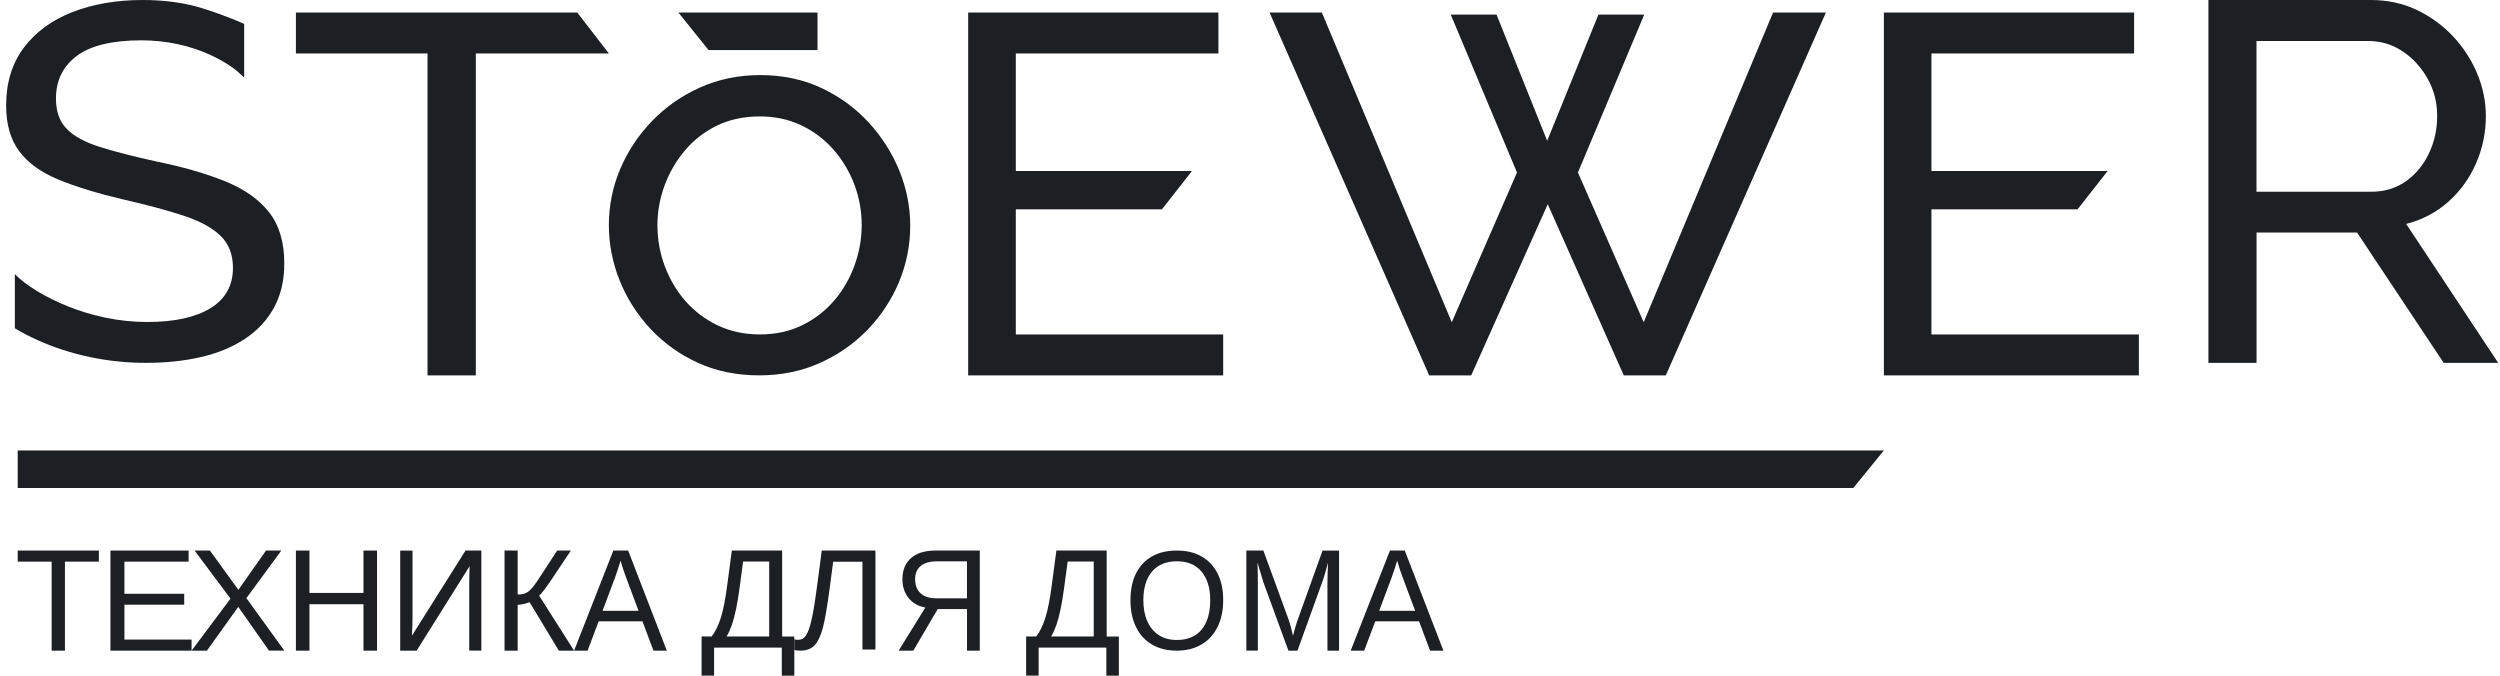 <?xml version="1.0" encoding="UTF-8"?> <svg xmlns="http://www.w3.org/2000/svg" width="222" height="60" viewBox="0 0 222 60" fill="none"> <path d="M1.573 43.333H164.573L167.288 40H1.573V43.333Z" fill="#1C1F23"></path> <path d="M19.931 16.073C18.218 15.388 16.193 14.808 13.85 14.332C11.825 13.888 10.15 13.453 8.837 13.04C7.524 12.623 6.547 12.088 5.917 11.436C5.282 10.783 4.969 9.89 4.969 8.757C4.969 7.152 5.585 5.888 6.822 4.963C8.058 4.043 9.973 3.581 12.57 3.581C14.706 3.581 16.881 4.029 18.791 4.927C19.349 5.19 19.883 5.489 20.392 5.824C20.633 5.983 20.859 6.151 21.076 6.332C21.177 6.418 21.682 6.88 21.682 6.885C21.682 6.88 21.682 2.13 21.682 2.13C20.542 1.591 18.228 0.748 16.914 0.449C15.601 0.15 14.182 0 12.662 0C10.348 0 8.274 0.358 6.437 1.07C4.599 1.786 3.161 2.842 2.112 4.238C1.068 5.639 0.544 7.347 0.544 9.369C0.544 11.037 0.933 12.388 1.708 13.43C2.482 14.473 3.646 15.311 5.2 15.95C6.754 16.589 8.669 17.178 10.949 17.713C13.037 18.189 14.812 18.665 16.27 19.141C17.727 19.617 18.829 20.211 19.57 20.927C20.316 21.643 20.686 22.595 20.686 23.782C20.686 25.355 20.022 26.552 18.689 27.368C17.357 28.184 15.49 28.592 13.085 28.592C11.82 28.592 10.584 28.465 9.381 28.211C8.178 27.957 7.062 27.622 6.033 27.205C5.003 26.788 4.084 26.33 3.276 25.84C2.468 25.346 1.828 24.852 1.318 24.345V29.149C2.011 29.571 2.603 29.87 3.343 30.205C4.801 30.862 6.345 31.361 7.976 31.706C9.607 32.05 11.276 32.222 12.989 32.222C14.73 32.222 16.347 32.05 17.833 31.71C19.32 31.37 20.619 30.831 21.73 30.105C22.836 29.376 23.702 28.456 24.318 27.341C24.934 26.226 25.246 24.907 25.246 23.393C25.246 21.489 24.785 19.966 23.871 18.819C22.957 17.673 21.643 16.757 19.931 16.073Z" fill="#1C1F23"></path> <path d="M51.26 1.111H26.276V4.746H37.964V33.333H42.253V4.746H54.066L51.26 1.111Z" fill="#1C1F23"></path> <path d="M77.163 10.904C75.993 9.624 74.585 8.588 72.967 7.824C71.339 7.055 69.501 6.667 67.508 6.667C65.593 6.667 63.799 7.037 62.171 7.765C60.553 8.489 59.12 9.488 57.917 10.732C56.713 11.971 55.762 13.4 55.085 14.983C54.408 16.57 54.066 18.257 54.066 19.998C54.066 21.666 54.388 23.317 55.022 24.899C55.655 26.482 56.576 27.925 57.751 29.191C58.93 30.457 60.349 31.475 61.971 32.216C63.594 32.958 65.432 33.333 67.425 33.333C69.341 33.333 71.134 32.971 72.757 32.252C74.375 31.538 75.808 30.548 77.017 29.304C78.22 28.065 79.166 26.631 79.829 25.049C80.492 23.462 80.828 21.775 80.828 20.034C80.828 18.388 80.506 16.755 79.873 15.186C79.239 13.621 78.328 12.179 77.163 10.904ZM75.896 23.529C75.486 24.687 74.877 25.741 74.097 26.663C73.317 27.581 72.362 28.323 71.246 28.874C70.145 29.422 68.873 29.697 67.469 29.697C66.114 29.697 64.867 29.431 63.76 28.906C62.649 28.381 61.684 27.658 60.894 26.763C60.1 25.863 59.476 24.814 59.038 23.647C58.599 22.476 58.38 21.25 58.38 19.998C58.38 18.795 58.594 17.601 59.018 16.457C59.442 15.313 60.056 14.264 60.841 13.337C61.621 12.419 62.576 11.681 63.687 11.143C64.793 10.61 66.065 10.338 67.469 10.338C68.8 10.338 70.028 10.596 71.119 11.112C72.216 11.627 73.181 12.346 73.985 13.255C74.794 14.169 75.423 15.218 75.862 16.371C76.3 17.529 76.519 18.75 76.519 20.002C76.519 21.182 76.31 22.367 75.896 23.529Z" fill="#1C1F23"></path> <path d="M145.96 28.614L140.119 15.319L146.009 1.295H141.942L137.39 12.503L132.892 1.295H128.825L134.709 15.319L128.917 28.614L117.38 1.111H112.736L126.91 33.333H130.642L137.439 18.132L144.191 33.333H147.924L162.141 1.111H157.449L145.96 28.614Z" fill="#1C1F23"></path> <path d="M213.668 19.884C215.091 19.521 216.336 18.868 217.393 17.931C218.451 16.993 219.278 15.858 219.864 14.526C220.451 13.193 220.744 11.787 220.744 10.307C220.744 9.034 220.489 7.789 219.984 6.562C219.48 5.335 218.763 4.232 217.85 3.249C216.932 2.265 215.855 1.48 214.62 0.887C213.384 0.299 212.024 0 210.539 0H196.108V32.222H200.381V20.651H209.308L216.999 32.222H221.84L213.668 19.884ZM210.582 17.026H200.377V3.639H210.298C211.404 3.639 212.418 3.943 213.336 4.549C214.254 5.156 215 5.965 215.567 6.976C216.139 7.991 216.422 9.103 216.422 10.312C216.422 11.493 216.177 12.596 215.687 13.625C215.197 14.654 214.514 15.477 213.644 16.097C212.769 16.713 211.75 17.026 210.582 17.026Z" fill="#1C1F23"></path> <path d="M171.512 18.587H184.49L187.159 15.182H171.512V4.746H189.509V1.111H167.288V33.333H189.932V29.703H171.512V18.587Z" fill="#1C1F23"></path> <path d="M90.203 18.587H103.181L105.85 15.182H90.203V4.746H108.195V1.111H85.974V33.333H108.619V29.703H90.203V18.587Z" fill="#1C1F23"></path> <path d="M72.594 4.444V1.111H60.242L62.919 4.444H72.594Z" fill="#1C1F23"></path> <path d="M5.765 49.873V57.778H4.585V49.873H1.573V48.889H8.778V49.873H5.765Z" fill="#1C1F23"></path> <path d="M17.012 56.793V57.778H9.807V48.889H16.747V49.873H11.049V52.727H16.358V53.697H11.049V56.793H17.012Z" fill="#1C1F23"></path> <path d="M21.158 53.891L18.373 57.778H17.012L20.467 53.159L17.28 48.889H18.642L21.168 52.377L23.622 48.889H24.983L21.88 53.114L25.247 57.773H23.885L21.158 53.891Z" fill="#1C1F23"></path> <path d="M27.48 53.656V57.778H26.276V48.889H27.48V52.651H32.277V48.889H33.481V57.778H32.277V53.656H27.48Z" fill="#1C1F23"></path> <path d="M41.703 50.272L36.997 57.778H35.539V48.894H36.631V54.719C36.631 54.956 36.626 55.224 36.621 55.511C36.611 55.799 36.6 56.112 36.58 56.445L41.338 48.889H42.744V57.773H41.668V51.872C41.668 51.614 41.673 51.352 41.678 51.084C41.683 50.817 41.693 50.549 41.703 50.272Z" fill="#1C1F23"></path> <path d="M45.97 53.707V57.778H44.803V48.889H45.97V52.793C46.272 52.793 46.516 52.747 46.702 52.661C46.883 52.575 47.078 52.414 47.273 52.182C47.478 51.944 47.795 51.485 48.225 50.813L49.475 48.889H50.695L48.967 51.474C48.435 52.267 48.069 52.742 47.874 52.889L50.979 57.778H49.626L47.024 53.469C46.922 53.52 46.761 53.571 46.541 53.626C46.316 53.682 46.126 53.707 45.97 53.707Z" fill="#1C1F23"></path> <path d="M53.159 55.177L52.178 57.778H50.979L54.465 48.889H55.78L59.213 57.778H58.028L57.052 55.177H53.159ZM55.105 49.793C55.038 50.03 54.955 50.288 54.858 50.581C54.761 50.868 54.673 51.121 54.596 51.338L53.508 54.237H56.703L55.606 51.303C55.547 51.156 55.474 50.949 55.382 50.677C55.29 50.409 55.198 50.116 55.105 49.793Z" fill="#1C1F23"></path> <path d="M63.411 57.5V59.995H62.301V56.521H63.189C63.51 56.125 63.782 55.572 64.009 54.858C64.231 54.143 64.419 53.189 64.572 52.005L64.986 48.889H69.454V56.526H70.535V60H69.424V57.505H63.411V57.5ZM64.517 56.521H68.304V49.862H65.988L65.687 52.113C65.589 52.857 65.48 53.502 65.366 54.065C65.253 54.623 65.124 55.102 64.986 55.504C64.843 55.905 64.69 56.242 64.517 56.521Z" fill="#1C1F23"></path> <path d="M73.07 55.755C72.87 56.484 72.621 57.004 72.323 57.313C72.024 57.623 71.606 57.778 71.068 57.778C70.824 57.778 70.645 57.758 70.535 57.718V56.769C70.61 56.799 70.724 56.814 70.884 56.814C71.103 56.814 71.282 56.744 71.421 56.609C71.561 56.474 71.69 56.249 71.81 55.93C71.87 55.77 71.929 55.575 71.989 55.346C72.049 55.116 72.114 54.841 72.168 54.537C72.228 54.227 72.293 53.887 72.347 53.508C72.402 53.128 72.467 52.714 72.527 52.255C72.587 51.795 72.656 51.286 72.731 50.731C72.806 50.172 72.885 49.563 72.97 48.889H77.74V57.678H76.585V49.882H73.986L73.682 52.18C73.468 53.818 73.264 55.011 73.07 55.755Z" fill="#1C1F23"></path> <path d="M83.268 54.086L81.102 57.778H79.799L82.169 53.949C81.534 53.833 81.036 53.55 80.675 53.096C80.315 52.641 80.135 52.091 80.135 51.429C80.135 50.631 80.391 50.005 80.898 49.56C81.406 49.111 82.135 48.889 83.079 48.889H87.004V57.778H85.871V54.086H83.268ZM81.263 51.439C81.263 51.974 81.424 52.389 81.751 52.687C82.079 52.985 82.538 53.131 83.136 53.131H85.866V49.848H83.183C82.562 49.848 82.088 49.985 81.761 50.257C81.429 50.53 81.263 50.924 81.263 51.439Z" fill="#1C1F23"></path> <path d="M92.231 57.5V59.995H91.121V56.521H92.009C92.33 56.125 92.602 55.572 92.829 54.858C93.051 54.143 93.239 53.189 93.392 52.005L93.806 48.889H98.274V56.526H99.355V60H98.244V57.505H92.231V57.5ZM93.337 56.521H97.124V49.862H94.808L94.507 52.113C94.409 52.857 94.3 53.502 94.186 54.065C94.073 54.623 93.945 55.102 93.806 55.504C93.663 55.905 93.51 56.242 93.337 56.521Z" fill="#1C1F23"></path> <path d="M108.619 53.291C108.619 54.214 108.449 55.014 108.114 55.682C107.78 56.354 107.304 56.87 106.686 57.233C106.069 57.596 105.338 57.778 104.494 57.778C103.646 57.778 102.915 57.596 102.303 57.238C101.69 56.879 101.214 56.364 100.884 55.691C100.554 55.019 100.384 54.224 100.384 53.296C100.384 52.373 100.549 51.583 100.874 50.926C101.204 50.268 101.671 49.767 102.288 49.414C102.901 49.06 103.641 48.889 104.504 48.889C105.352 48.889 106.083 49.06 106.696 49.409C107.308 49.757 107.784 50.258 108.114 50.916C108.454 51.569 108.619 52.364 108.619 53.291ZM107.468 53.291C107.468 52.217 107.209 51.372 106.696 50.759C106.177 50.145 105.451 49.841 104.508 49.841C103.556 49.841 102.826 50.145 102.307 50.749C101.789 51.353 101.53 52.202 101.53 53.296C101.53 54.018 101.647 54.641 101.883 55.171C102.119 55.701 102.458 56.109 102.901 56.398C103.344 56.688 103.877 56.83 104.499 56.83C105.456 56.83 106.191 56.521 106.705 55.907C107.214 55.289 107.468 54.415 107.468 53.291Z" fill="#1C1F23"></path> <path d="M111.696 51.847V57.773H110.677V48.889H112.186L114.441 55.052C114.523 55.299 114.6 55.567 114.672 55.849C114.744 56.132 114.797 56.339 114.821 56.465C114.845 56.354 114.883 56.193 114.941 55.996C114.999 55.794 115.051 55.602 115.109 55.42C115.167 55.239 115.205 55.112 115.229 55.057L117.44 48.894H118.911V57.778H117.878V51.852C117.878 51.523 117.883 51.2 117.892 50.888C117.902 50.575 117.916 50.262 117.931 49.959C117.83 50.332 117.739 50.67 117.652 50.963C117.565 51.256 117.484 51.513 117.402 51.725L115.215 57.778H114.412L112.196 51.725L111.663 49.959C111.672 50.272 111.682 50.59 111.691 50.903C111.691 51.216 111.696 51.534 111.696 51.847Z" fill="#1C1F23"></path> <path d="M122.121 55.177L121.14 57.778H119.941L123.427 48.889H124.742L128.175 57.778H126.99L126.014 55.177H122.121ZM124.068 49.793C124 50.03 123.917 50.288 123.82 50.581C123.723 50.868 123.635 51.121 123.558 51.338L122.47 54.237H125.665L124.568 51.303C124.509 51.156 124.437 50.949 124.344 50.677C124.252 50.409 124.16 50.116 124.068 49.793Z" fill="#1C1F23"></path> </svg> 